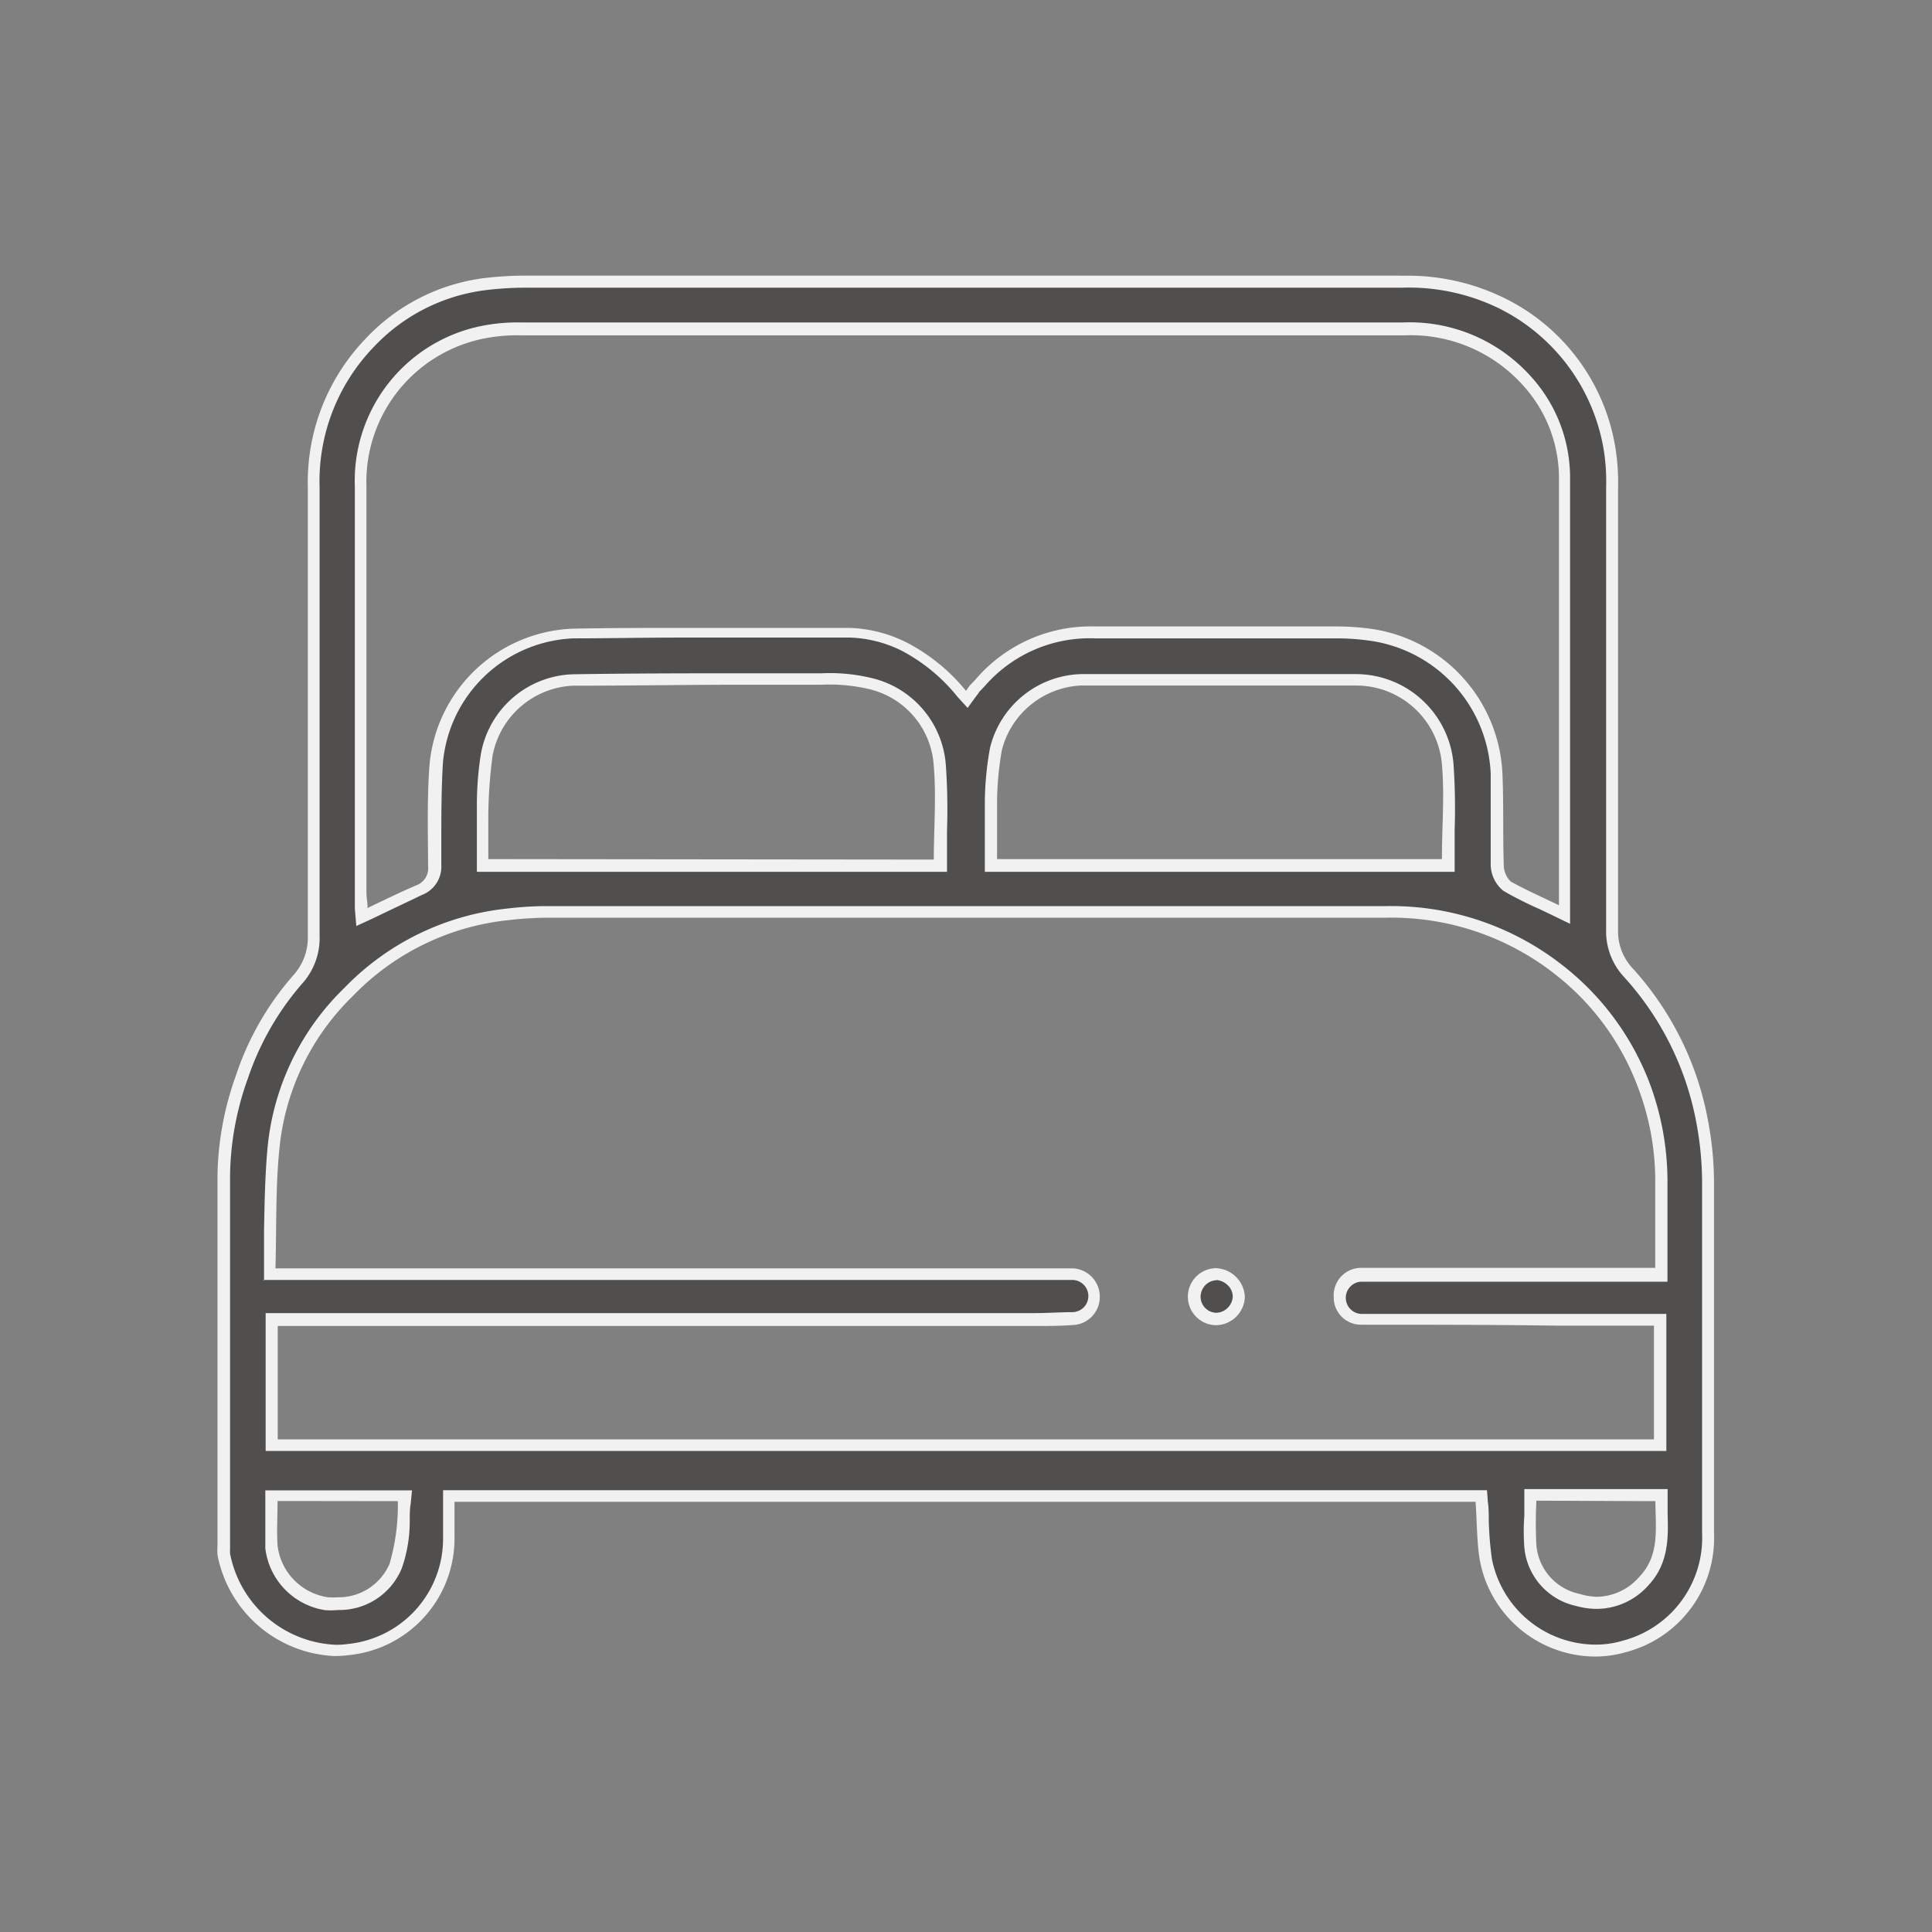<svg xmlns="http://www.w3.org/2000/svg" id="Capa_1" data-name="Capa 1" viewBox="0 0 120 120"><rect x="0" y="0" width="120" height="120" fill="#808080" stroke="none"/><defs><style>.cls-1{fill:#504f4e;}.cls-2{fill:#f1f1f1;}</style></defs><path class="cls-1" d="M99.1,102.5a7,7,0,0,1-6.82-5.66,20.29,20.29,0,0,1-.19-2.39c0-.39,0-.79-.07-1.19l0-.35H27.89v2.53a6.93,6.93,0,0,1-6.22,7,5.9,5.9,0,0,1-.83.06,7.36,7.36,0,0,1-6.92-6,2.31,2.31,0,0,1,0-.38V72.91a18.84,18.84,0,0,1,1.12-6,18,18,0,0,1,3.53-6.12,3.83,3.83,0,0,0,1-2.66q0-7.63,0-15.29V30.29a12.49,12.49,0,0,1,3.4-8.9,11.86,11.86,0,0,1,7.41-3.76,23.4,23.4,0,0,1,2.54-.12h54.2a13.12,13.12,0,0,1,6.17,1.3,12.41,12.41,0,0,1,6.91,11.49q0,13.77,0,27.43a3.74,3.74,0,0,0,1,2.69,18.91,18.91,0,0,1,4.59,9.32,20,20,0,0,1,.34,3.7c0,7.09,0,14.19,0,21.28v.49a7,7,0,0,1-5.2,7A6.33,6.33,0,0,1,99.1,102.5ZM16.85,94.12c0,.63,0,1.28,0,1.93a4,4,0,0,0,3.4,3.48,4,4,0,0,0,4.28-2.26,8.39,8.39,0,0,0,.47-2.9c0-.36,0-.72.07-1.08l0-.41H16.86S16.85,93.83,16.85,94.12ZM95,93.24c0,.3,0,.6,0,.89a15.79,15.79,0,0,0,0,2,3.76,3.76,0,0,0,3,3.31,4.43,4.43,0,0,0,1.18.17,3.93,3.93,0,0,0,2.94-1.36c1.15-1.25,1.11-2.71,1.07-4.12,0-.28,0-.56,0-.83v-.38H95ZM16.88,89.79H103.1V82H95.69l-11.12-.06a1.3,1.3,0,0,1-1.35-1.34,1.33,1.33,0,0,1,1.27-1.43,5.31,5.31,0,0,1,.69,0h18V77.07c0-1.26,0-2.49,0-3.72a17.13,17.13,0,0,0-1.11-6,16.63,16.63,0,0,0-5.2-7.09,16.94,16.94,0,0,0-10.8-3.64H33.91a20.59,20.59,0,0,0-2.35.15,16.1,16.1,0,0,0-9.92,4.83A15.63,15.63,0,0,0,17,71.37c-.15,1.67-.17,3.31-.2,5,0,.77,0,1.54-.05,2.31v.39H65.18c.48,0,1,0,1.44,0a1.4,1.4,0,0,1,1.32,1.4,1.37,1.37,0,0,1-1.34,1.37c-.78,0-1.57.06-2.35.06H16.88ZM32.45,20.42a10.58,10.58,0,0,0-2.33.18,9.46,9.46,0,0,0-7.74,9.62q0,10.05,0,20.1v5.14a4.7,4.7,0,0,0,.05.63l.07.84,1.44-.68c.7-.34,1.39-.67,2.09-1a1.48,1.48,0,0,0,1-1.53V52.43c0-1.64,0-3.33.1-5a8.87,8.87,0,0,1,8.47-8.08q3.57-.06,7.14-.06l5,0h5a8,8,0,0,1,3.44.87,11.45,11.45,0,0,1,3.55,2.94l.31.33.37-.5a1,1,0,0,1,.15-.19l.13-.15a1.37,1.37,0,0,0,.17-.17A9,9,0,0,1,68,39.28H83.1a17.61,17.61,0,0,1,2.14.17A9.09,9.09,0,0,1,93,48.05c0,.93,0,1.87,0,2.81s0,1.87,0,2.81A1.75,1.75,0,0,0,93.66,55c.7.41,1.45.76,2.18,1.1l.85.4.54.26V49c0-6.48,0-12.93,0-19.38a9,9,0,0,0-2.31-5.92,9.75,9.75,0,0,0-7.69-3.27H32.45Zm44,21.78c-3.11,0-6.21,0-9.32,0a5.74,5.74,0,0,0-5.26,4.3,18.81,18.81,0,0,0-.31,3.17v.11c0,.83,0,1.66,0,2.5v1.45H90V53.4c0-.62,0-1.23,0-1.85a36.92,36.92,0,0,0-.06-4.07,5.71,5.71,0,0,0-5.65-5.23Q80.38,42.21,76.46,42.2Zm-30.32,0c-3.11,0-6.78,0-10.5.07a5.72,5.72,0,0,0-5.4,4.63,20.76,20.76,0,0,0-.24,3l0,.89c0,.6,0,1.2,0,1.79v1.17H58.45v-.38c0-.6,0-1.2,0-1.79a36.2,36.2,0,0,0-.06-4A5.61,5.61,0,0,0,54,42.44a10.89,10.89,0,0,0-2.81-.25Z"></path><path class="cls-2" d="M87.06,17.87a12.78,12.78,0,0,1,6,1.26,12,12,0,0,1,6.58,9,12.39,12.39,0,0,1,.12,2.13v.05c0,8.77,0,18.11,0,27.38a4.15,4.15,0,0,0,1.12,3,18.45,18.45,0,0,1,4.5,9.13,20.15,20.15,0,0,1,.34,3.63c0,7.18,0,14.47,0,21.52v.25a6.61,6.61,0,0,1-4.94,6.69,5.86,5.86,0,0,1-1.67.24,6.59,6.59,0,0,1-6.45-5.35,21.71,21.71,0,0,1-.19-2.35c0-.39,0-.79-.06-1.19l-.05-.7H27.52V94c0,.5,0,1,0,1.49a6.57,6.57,0,0,1-5.9,6.62,5.11,5.11,0,0,1-.78.05,7,7,0,0,1-6.55-5.66,2.73,2.73,0,0,1,0-.31v-7c0-5.42,0-10.84,0-16.26A18.42,18.42,0,0,1,15.39,67a17.47,17.47,0,0,1,3.46-6,4.23,4.23,0,0,0,1-2.91q0-7.65,0-15.31,0-6.26,0-12.52a12,12,0,0,1,3.3-8.64A11.49,11.49,0,0,1,30.35,18a20.22,20.22,0,0,1,2.5-.13H87.06M22.17,57.5l1-.46.93-.45c.72-.34,1.4-.66,2.1-1a1.88,1.88,0,0,0,1.21-1.88c0-.44,0-.88,0-1.32,0-1.63,0-3.32.1-5a8.49,8.49,0,0,1,8.1-7.74c2.09,0,4.36-.05,7.14-.05H52.77a7.73,7.73,0,0,1,3.28.84,11.05,11.05,0,0,1,3.43,2.85l.62.68.54-.74.11-.14a1.25,1.25,0,0,1,.12-.17l.12-.12.18-.19A8.63,8.63,0,0,1,68,39.65H83.1a14.64,14.64,0,0,1,2.08.16,8.72,8.72,0,0,1,7.41,8.24c0,.93,0,1.88,0,2.8s0,1.88,0,2.82a2.12,2.12,0,0,0,.8,1.67,23.08,23.08,0,0,0,2.22,1.12l.84.4,1.07.52v-1.2c0-2.39,0-4.77,0-7.15,0-6.38,0-13,0-19.44a9.33,9.33,0,0,0-2.4-6.17,10.1,10.1,0,0,0-8-3.39H32.45a11.37,11.37,0,0,0-2.41.19,9.81,9.81,0,0,0-8,10q0,10.27,0,20.54v4.71c0,.23,0,.45,0,.67l0,.29.09,1.08m7.41-3.36H58.82v-.75c0-.59,0-1.19,0-1.78a39.63,39.63,0,0,0-.07-4.07,6,6,0,0,0-4.72-5.46,11,11,0,0,0-3-.27H46.19c-3.13,0-6.83,0-10.56.06a6,6,0,0,0-5.76,4.94,20.32,20.32,0,0,0-.25,3.09l0,.9c0,.61,0,1.22,0,1.81v1.53m31.6,0H90.35V53.4c0-.62,0-1.23,0-1.84a40.36,40.36,0,0,0-.07-4.11,6.09,6.09,0,0,0-6-5.58c-2.43,0-5,0-7.85,0-3.1,0-6.21,0-9.31,0a6,6,0,0,0-5.63,4.59,19.86,19.86,0,0,0-.32,3.23v.12c0,.84,0,1.69,0,2.51,0,.36,0,.72,0,1.08v.75M16.33,79.5H65.17c.51,0,1,0,1.43,0a1,1,0,0,1,1,1,1,1,0,0,1-1,1c-.75,0-1.55.06-2.34.06H16.5v8.56h87V81.61h-7.1c-3.94,0-7.87,0-11.81,0a1,1,0,0,1-1-1,1,1,0,0,1,.93-1c.22,0,.46,0,.68,0h18.37V77.06c0-1.25,0-2.49,0-3.72a17.4,17.4,0,0,0-1.13-6.12A16.88,16.88,0,0,0,97.11,60a17.25,17.25,0,0,0-11-3.72H33.91a21.11,21.11,0,0,0-2.39.15,16.43,16.43,0,0,0-10.14,4.94,15.91,15.91,0,0,0-4.77,10c-.15,1.68-.18,3.41-.21,5.07,0,.77,0,1.54,0,2.31l0,.78M99.19,99.93a4.31,4.31,0,0,0,3.21-1.48c1.26-1.35,1.22-3,1.18-4.38,0-.27,0-.55,0-.82v-.76h-8.9v.75c0,.3,0,.59,0,.88a13.41,13.41,0,0,0,0,2,4.1,4.1,0,0,0,3.22,3.63,4.76,4.76,0,0,0,1.28.18M21,100a4.19,4.19,0,0,0,3.94-2.55,8.77,8.77,0,0,0,.51-3c0-.35,0-.7.06-1.06l.08-.82H16.48v.75c0,.29,0,.58,0,.86,0,.64,0,1.3,0,2a4.42,4.42,0,0,0,3.72,3.83A4.62,4.62,0,0,0,21,100M87.06,17.12H32.85a22.18,22.18,0,0,0-2.58.13,12.2,12.2,0,0,0-7.64,3.87,12.85,12.85,0,0,0-3.51,9.17c0,9.27,0,18.55,0,27.83a3.49,3.49,0,0,1-.86,2.41,18,18,0,0,0-3.6,6.25,19.29,19.29,0,0,0-1.15,6.12q0,11.53,0,23.09a4,4,0,0,0,0,.6,7.75,7.75,0,0,0,7.29,6.27,6.51,6.51,0,0,0,.88-.06,7.28,7.28,0,0,0,6.55-7.38c0-.71,0-1.42,0-2.14H91.65c.09,1.24.07,2.44.26,3.61a7.32,7.32,0,0,0,7.19,6,6.78,6.78,0,0,0,1.88-.27,7.32,7.32,0,0,0,5.48-7.41c0-7.26,0-14.51,0-21.77a20.67,20.67,0,0,0-.36-3.77,19.22,19.22,0,0,0-4.67-9.5,3.37,3.37,0,0,1-.93-2.43q0-13.69,0-27.39a13.65,13.65,0,0,0-.13-2.31,12.6,12.6,0,0,0-7-9.56,13.58,13.58,0,0,0-6.33-1.35ZM22.83,56.36c0-.33-.07-.61-.07-.9q0-12.63,0-25.24A9.08,9.08,0,0,1,30.2,21a10.57,10.57,0,0,1,2.25-.17H87.21a9.37,9.37,0,0,1,7.41,3.13,8.56,8.56,0,0,1,2.21,5.68c0,8.84,0,17.68,0,26.59-1-.49-2-.92-3-1.48a1.46,1.46,0,0,1-.43-1.06c-.06-1.87,0-3.74-.08-5.61a9.52,9.52,0,0,0-8-9,16.15,16.15,0,0,0-2.19-.17H68a9.41,9.41,0,0,0-7.43,3.32l-.31.32c-.08.1-.15.21-.26.36a11.64,11.64,0,0,0-3.68-3A8.48,8.48,0,0,0,52.77,39h-.1l-10,0c-2.39,0-4.77,0-7.15.05a9.3,9.3,0,0,0-8.84,8.43c-.16,2.1-.1,4.22-.09,6.33a1.13,1.13,0,0,1-.76,1.19c-1,.43-2,.92-3.05,1.42Zm7.5-3c0-.85,0-1.71,0-2.56a29.56,29.56,0,0,1,.27-3.89,5.33,5.33,0,0,1,5-4.32c3.51,0,7-.06,10.54-.06H51a10.74,10.74,0,0,1,2.84.24A5.22,5.22,0,0,1,58,47.61c.16,1.9,0,3.83,0,5.78Zm31.6,0c0-1.2,0-2.38,0-3.56a19.19,19.19,0,0,1,.3-3.22,5.33,5.33,0,0,1,4.9-4c3.11,0,6.21,0,9.31,0q3.93,0,7.84,0a5.34,5.34,0,0,1,5.28,4.89c.17,1.93,0,3.89,0,5.89ZM17.11,78.75c.07-2.5,0-4.94.24-7.35a15.27,15.27,0,0,1,4.56-9.53,15.67,15.67,0,0,1,9.69-4.72A22.37,22.37,0,0,1,33.91,57H86.08a16.44,16.44,0,0,1,10.57,3.56,15.93,15.93,0,0,1,5.07,6.93,16.32,16.32,0,0,1,1.09,5.86c0,1.78,0,3.56,0,5.4H85.2c-.25,0-.5,0-.75,0a1.71,1.71,0,0,0-1.61,1.82,1.69,1.69,0,0,0,1.73,1.71c4.09,0,8.19,0,12.29.06h5.87v7.06H17.25V82.36h47c.79,0,1.58,0,2.37-.06a1.74,1.74,0,0,0,1.69-1.74,1.76,1.76,0,0,0-1.66-1.78c-.5,0-1,0-1.48,0H17.11Zm85.71,14.49c0,1.65.3,3.34-1,4.7a3.55,3.55,0,0,1-2.66,1.24A4.13,4.13,0,0,1,98.11,99a3.38,3.38,0,0,1-2.68-3,25.89,25.89,0,0,1,0-2.79Zm-78.11,0a13,13,0,0,1-.51,3.88A3.44,3.44,0,0,1,21,99.21a4.32,4.32,0,0,1-.62,0A3.69,3.69,0,0,1,17.24,96c-.06-.91,0-1.83,0-2.77Z"></path><path class="cls-1" d="M75.53,81.92a1.4,1.4,0,0,1-1.4-1.4,1.35,1.35,0,0,1,.4-1,1.31,1.31,0,0,1,1-.41,1.46,1.46,0,0,1,1,.45,1.38,1.38,0,0,1,.42,1,1.46,1.46,0,0,1-1.41,1.37Z"></path><path class="cls-2" d="M75.49,78.75v.75a1.15,1.15,0,0,1,.78.34,1,1,0,0,1,.3.7,1.07,1.07,0,0,1-1,1,1,1,0,0,1-1-1,1.06,1.06,0,0,1,.3-.72,1,1,0,0,1,.68-.3v-.75m0,0h0a1.77,1.77,0,0,0,0,3.54h0a1.82,1.82,0,0,0,1.77-1.74,1.86,1.86,0,0,0-1.83-1.8Z"></path></svg>